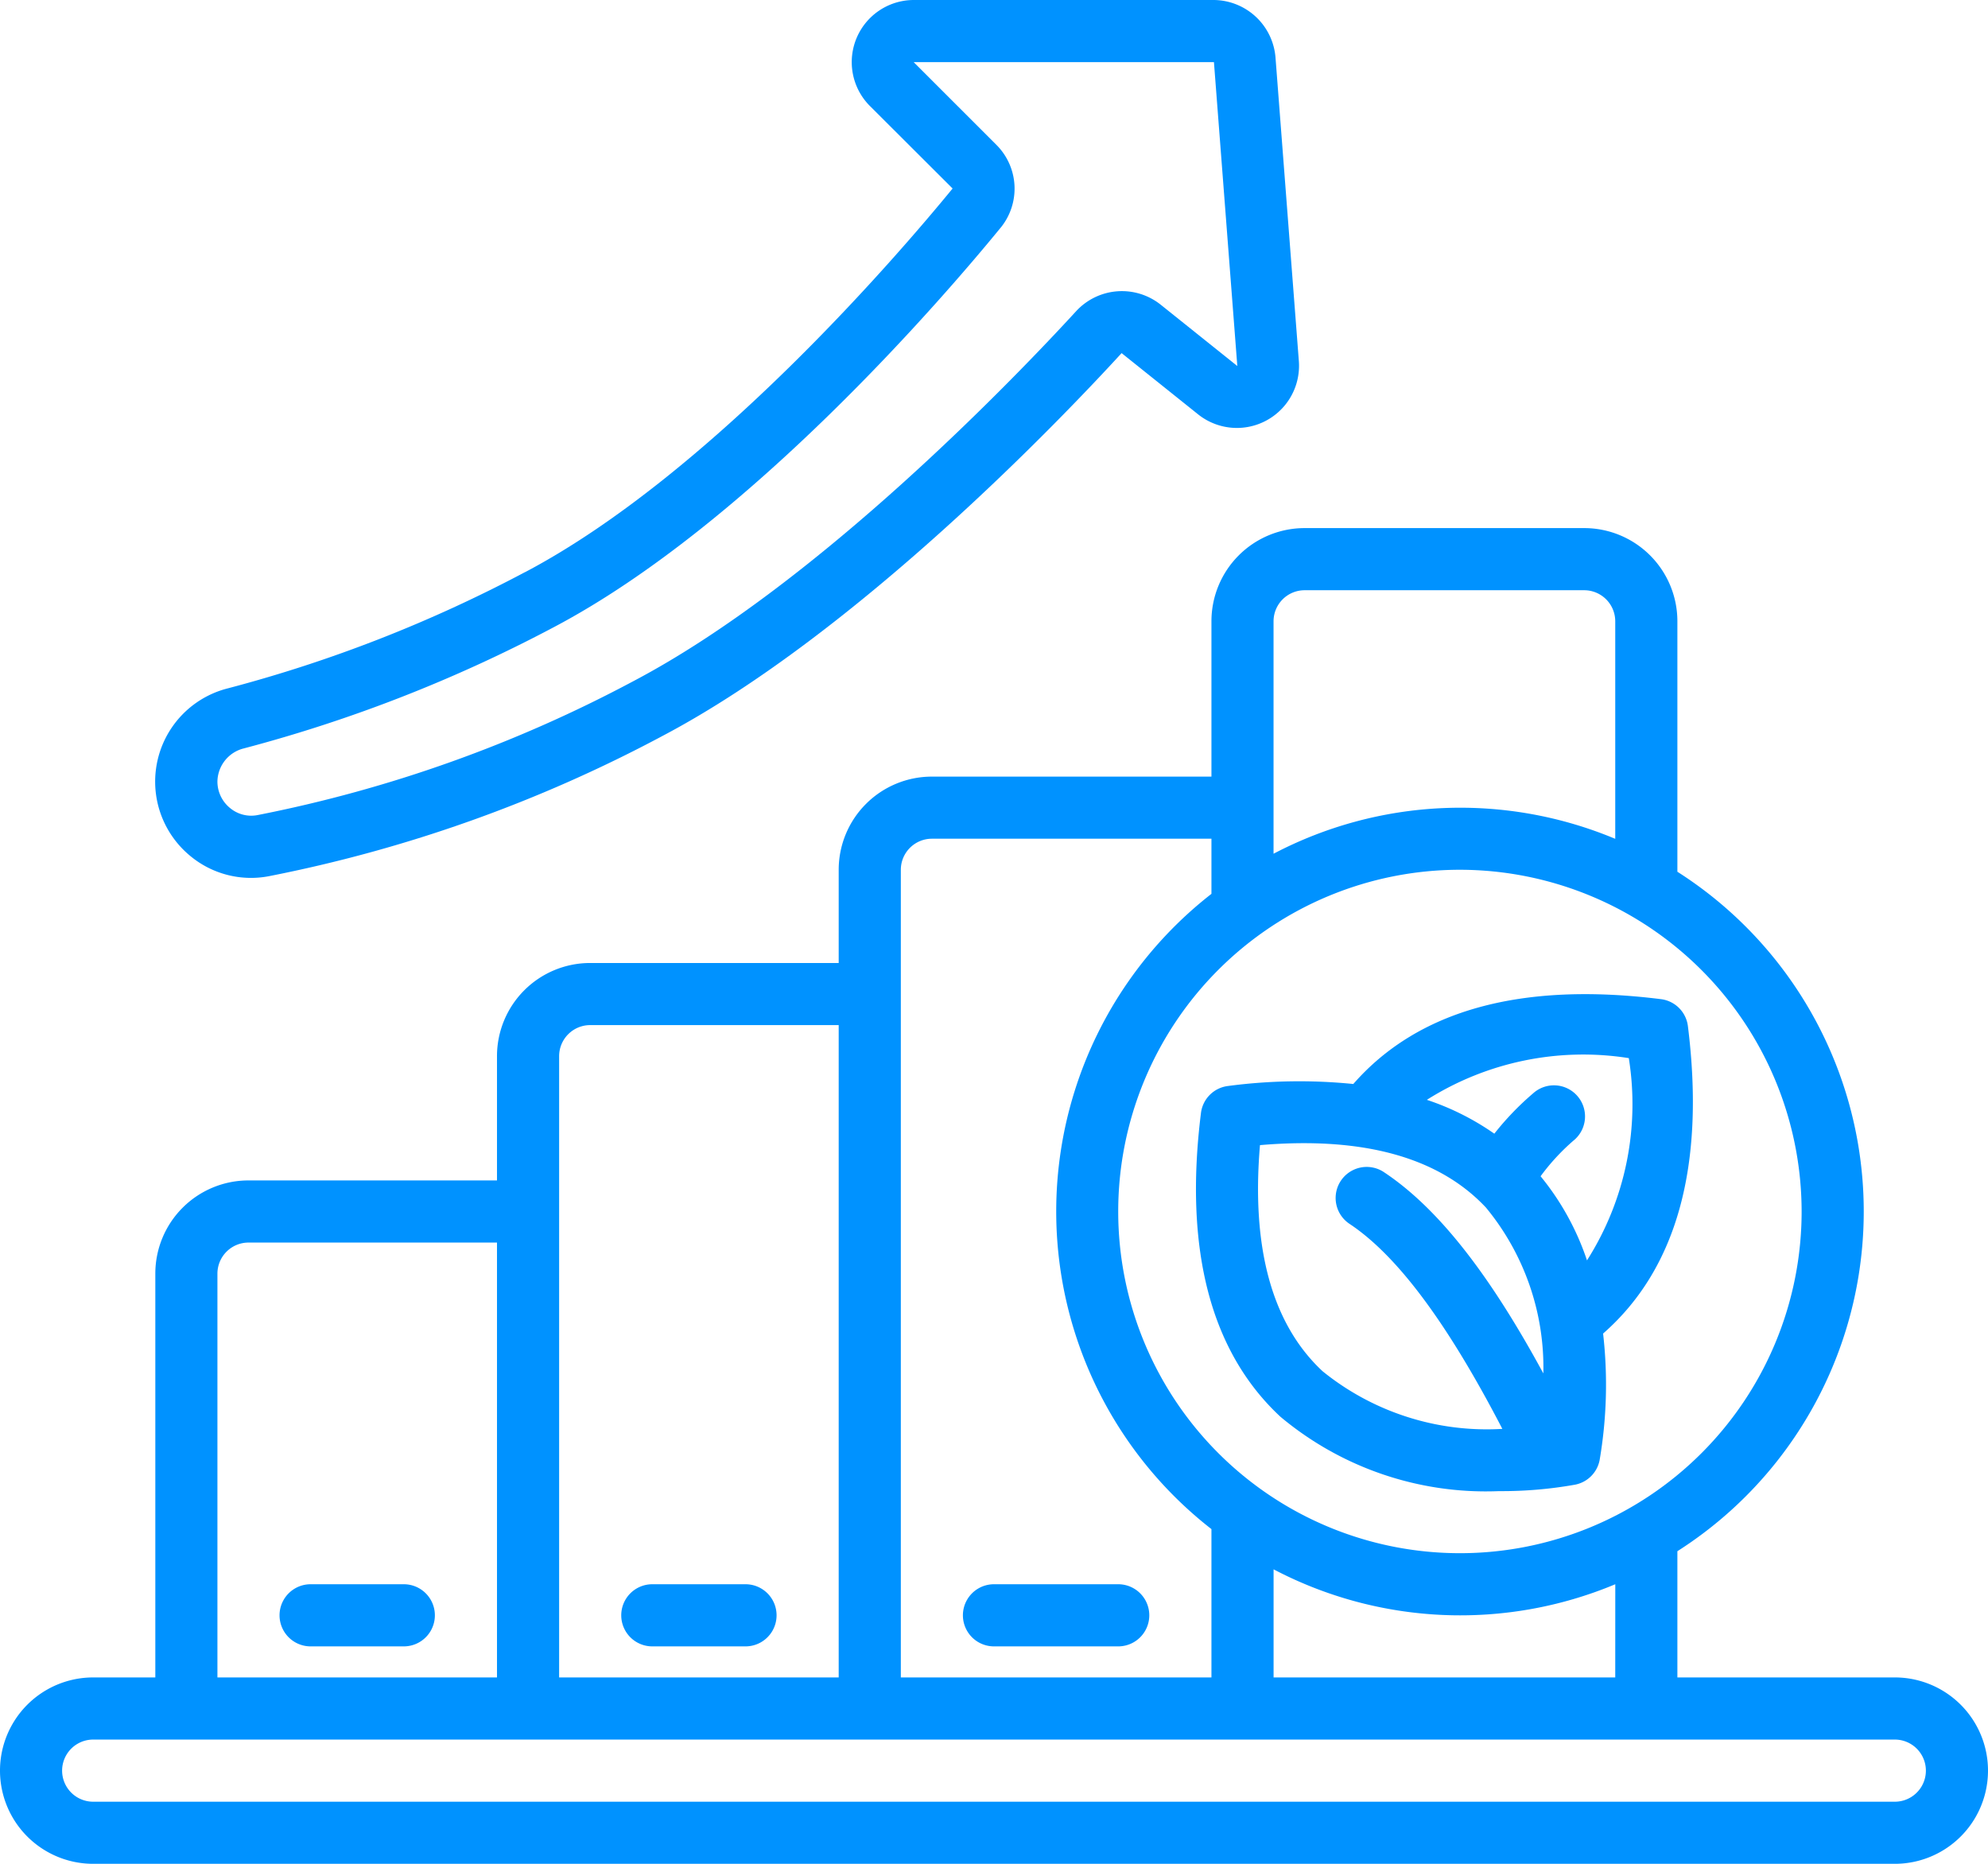 <svg xmlns="http://www.w3.org/2000/svg" width="53.333" height="50" viewBox="0 0 53.333 50">
  <g id="economic-disparities_5349350" transform="translate(0 -4)">
    <path id="Path_237908" data-name="Path 237908" d="M50.833,51.833H45V48.447a10.807,10.807,0,0,0,0-18.228V23.5A2.5,2.5,0,0,0,42.5,21H35a2.5,2.5,0,0,0-2.5,2.5v4.167H25a2.5,2.5,0,0,0-2.5,2.5v2.5H15.833a2.5,2.5,0,0,0-2.5,2.5V38.5H6.667a2.5,2.5,0,0,0-2.5,2.5V51.833H2.5a2.5,2.5,0,0,0,0,5H50.833a2.5,2.5,0,0,0,0-5Zm-7.5,0H34.167v-2.9a10.779,10.779,0,0,0,9.167.4Zm5-12.5a9.167,9.167,0,1,1-9.167-9.167A9.178,9.178,0,0,1,48.333,39.333ZM35,22.667h7.5a.834.834,0,0,1,.833.833v5.836a10.779,10.779,0,0,0-9.167.4V23.5A.834.834,0,0,1,35,22.667ZM25,29.333h7.5v1.479a10.8,10.8,0,0,0,0,17.042v3.979H24.167V30.167A.834.834,0,0,1,25,29.333Zm-9.167,5H22.5v17.5H15V35.167A.834.834,0,0,1,15.833,34.333ZM5.833,41a.834.834,0,0,1,.833-.833h6.667V51.833h-7.5Zm45,14.167H2.5a.833.833,0,1,1,0-1.667H50.833a.833.833,0,0,1,0,1.667Z" transform="translate(0 -2.833)" fill="#0092ff"/>
    <path id="Path_237909" data-name="Path 237909" d="M14.915,19.35a37.173,37.173,0,0,1-7.957,3.113,2.581,2.581,0,0,0-1.02,4.5,2.549,2.549,0,0,0,2.106.543A37.888,37.888,0,0,0,18.61,23.741c5.212-2.749,10.747-8.557,12.313-10.268l0,0,2.055,1.645a1.667,1.667,0,0,0,2.7-1.429l-.627-8.152A1.676,1.676,0,0,0,33.4,4h-8.05a1.666,1.666,0,0,0-1.178,2.845l2.217,2.212c-1.435,1.752-6.5,7.672-11.469,10.292Zm12.758-9.235a1.659,1.659,0,0,0-.112-2.232L25.345,5.667H33.4l.627,8.152-2.054-1.644a1.67,1.67,0,0,0-2.267.17c-1.527,1.664-6.894,7.3-11.869,9.922a36.232,36.232,0,0,1-10.1,3.6A.887.887,0,0,1,7,25.673a.915.915,0,0,1-.334-.709.931.931,0,0,1,.713-.888,38.956,38.956,0,0,0,8.314-3.252c5.245-2.767,10.5-8.9,11.98-10.71Z" transform="translate(-0.833)" fill="#0092ff"/>
    <path id="Path_237910" data-name="Path 237910" d="M42.721,38.414a14.513,14.513,0,0,0-3.362.054.832.832,0,0,0-.723.723c-.458,3.667.259,6.409,2.132,8.15a8.583,8.583,0,0,0,5.865,1.995,11.19,11.19,0,0,0,2.044-.174.833.833,0,0,0,.653-.653,12.034,12.034,0,0,0,.094-3.4c1.97-1.725,2.746-4.487,2.275-8.248a.832.832,0,0,0-.723-.723c-3.761-.471-6.525.3-8.255,2.278Zm-.82,7.708c-1.353-1.258-1.918-3.3-1.682-6.068,2.768-.236,4.8.327,6.063,1.676a6.744,6.744,0,0,1,1.539,4.448c-1.477-2.722-2.852-4.454-4.278-5.4a.833.833,0,1,0-.922,1.388c1.285.853,2.628,2.663,4.1,5.5A7,7,0,0,1,41.9,46.121Zm8.213-8.4a7.81,7.81,0,0,1-1.122,5.424,7.127,7.127,0,0,0-1.245-2.257,5.834,5.834,0,0,1,.877-.952.834.834,0,1,0-1.081-1.269,7.609,7.609,0,0,0-1.037,1.079,7.006,7.006,0,0,0-1.81-.908A7.847,7.847,0,0,1,50.114,37.72Z" transform="translate(-6.417 -5.334)" fill="#0092ff"/>
    <path id="Path_237911" data-name="Path 237911" d="M12.333,55h-2.5a.833.833,0,0,0,0,1.667h2.5a.833.833,0,0,0,0-1.667Z" transform="translate(-1.5 -8.5)" fill="#0092ff"/>
    <path id="Path_237912" data-name="Path 237912" d="M20.833,56.667h2.5a.833.833,0,0,0,0-1.667h-2.5a.833.833,0,1,0,0,1.667Z" transform="translate(-3.333 -8.5)" fill="#0092ff"/>
    <path id="Path_237913" data-name="Path 237913" d="M31.833,56.667h3.333a.833.833,0,0,0,0-1.667H31.833a.833.833,0,1,0,0,1.667Z" transform="translate(-5.167 -8.5)" fill="#0092ff"/>
  </g>
</svg>
